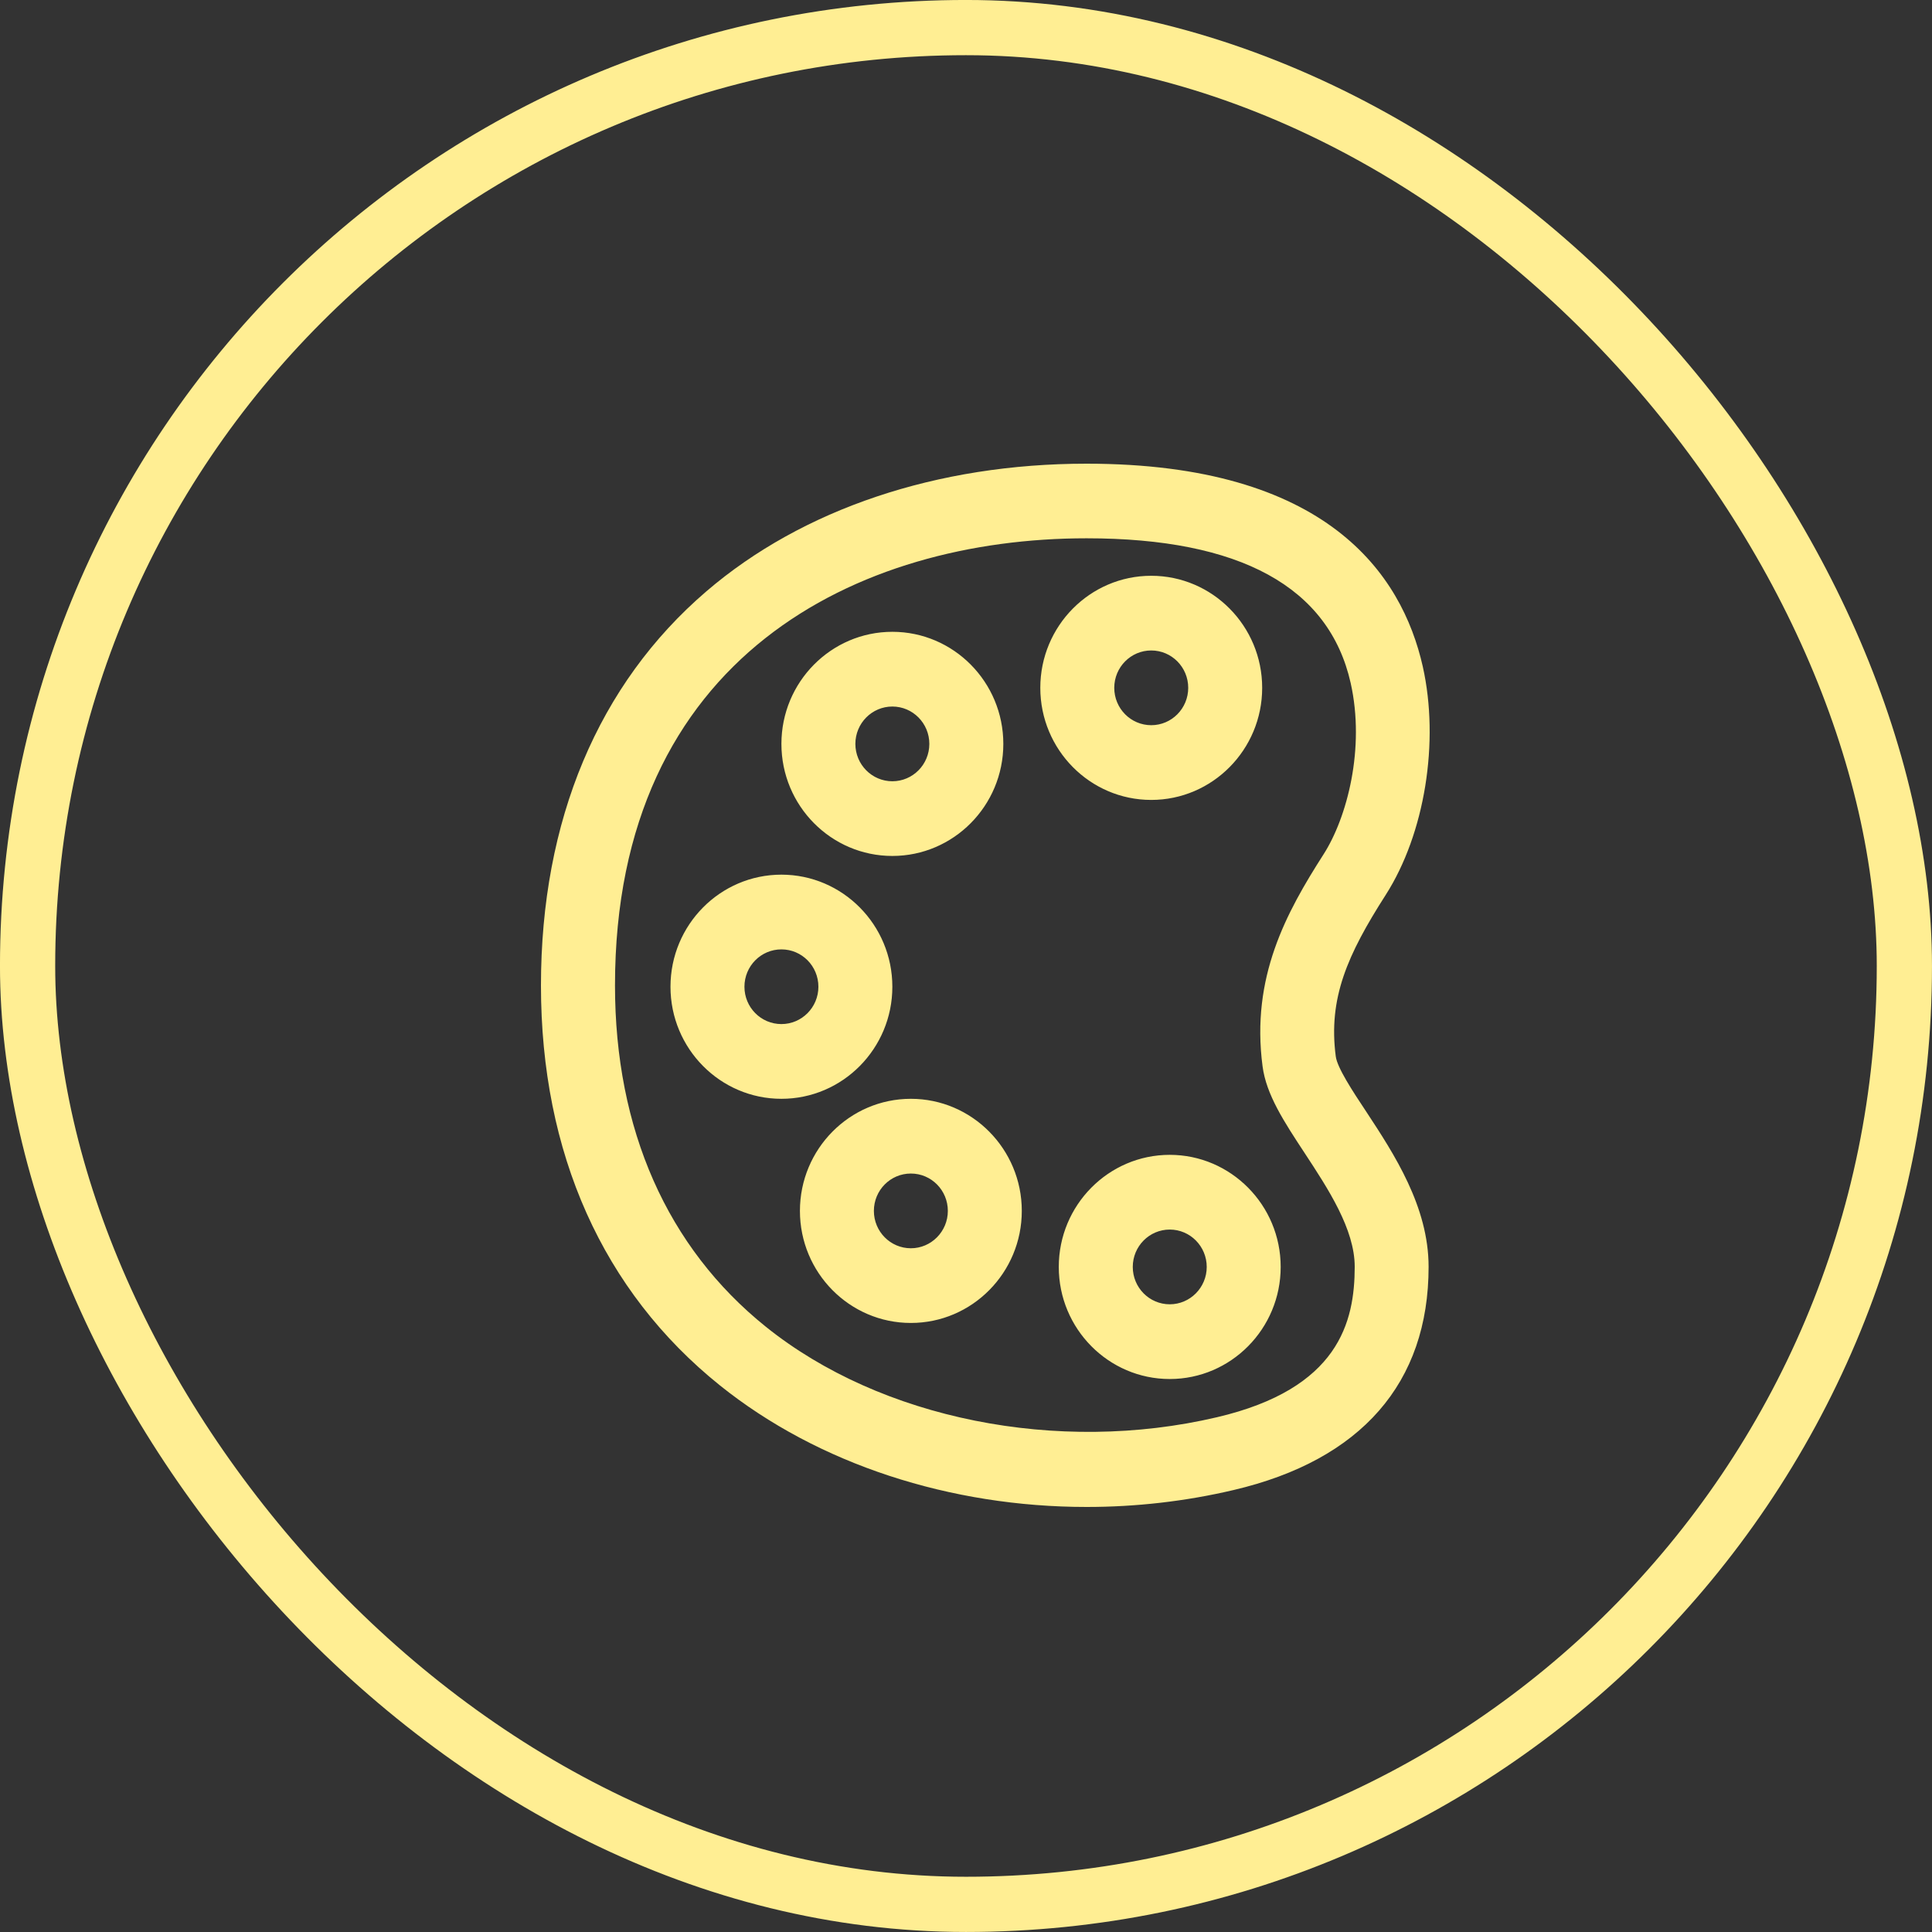 <svg width="50" height="50" viewBox="0 0 50 50" fill="none" xmlns="http://www.w3.org/2000/svg">
<rect x="0" y="0" width="50" height="50" fill="#333333" stroke="none"/>
<rect x="0.714" y="0.714" width="48.571" height="48.571" rx="24.286" stroke="#FFEE93" stroke-width="1.429"/>
<path d="M34.57 27.342C34.371 25.834 34.871 24.709 35.862 23.16C36.874 21.577 37.259 19.201 36.821 17.248C36.281 14.855 34.335 12 28.119 12C24.258 12 20.766 13.172 18.283 15.302C15.481 17.705 14 21.234 14 25.505C14 29.844 15.601 33.421 18.63 35.853C21.178 37.898 24.605 39 28.124 39C29.392 39 30.67 38.857 31.924 38.562C35.225 37.789 36.972 35.792 36.972 32.785C36.972 31.226 36.077 29.863 35.357 28.768C35.005 28.239 34.608 27.632 34.57 27.342ZM31.49 36.679C27.373 37.644 22.793 36.725 19.821 34.337C17.266 32.285 15.916 29.23 15.916 25.502C15.916 16.972 22.218 13.931 28.119 13.931C32.096 13.931 34.395 15.191 34.955 17.676C35.335 19.373 34.859 21.164 34.254 22.109C33.287 23.62 32.371 25.29 32.675 27.596C32.77 28.328 33.23 29.029 33.763 29.839C34.371 30.765 35.06 31.811 35.06 32.785C35.058 34.212 34.651 35.94 31.49 36.679ZM29.794 20.702C31.378 20.702 32.665 19.401 32.665 17.801C32.665 16.201 31.378 14.901 29.794 14.901C28.21 14.901 26.923 16.201 26.923 17.801C26.923 19.401 28.21 20.702 29.794 20.702ZM29.794 16.834C30.323 16.834 30.751 17.267 30.751 17.801C30.751 18.335 30.323 18.768 29.794 18.768C29.265 18.768 28.837 18.335 28.837 17.801C28.837 17.267 29.265 16.834 29.794 16.834ZM23.094 22.152C24.678 22.152 25.966 20.852 25.966 19.252C25.966 17.651 24.678 16.351 23.094 16.351C21.51 16.351 20.223 17.651 20.223 19.252C20.223 20.852 21.51 22.152 23.094 22.152ZM23.094 18.285C23.623 18.285 24.051 18.718 24.051 19.252C24.051 19.786 23.623 20.219 23.094 20.219C22.566 20.219 22.137 19.786 22.137 19.252C22.137 18.718 22.566 18.285 23.094 18.285ZM23.094 25.537C23.094 23.936 21.807 22.636 20.223 22.636C18.639 22.636 17.352 23.936 17.352 25.537C17.352 27.137 18.639 28.437 20.223 28.437C21.807 28.437 23.094 27.137 23.094 25.537ZM20.223 26.503C19.694 26.503 19.266 26.071 19.266 25.537C19.266 25.002 19.694 24.57 20.223 24.57C20.752 24.57 21.18 25.002 21.18 25.537C21.18 26.071 20.75 26.503 20.223 26.503ZM23.573 28.437C21.989 28.437 20.702 29.738 20.702 31.338C20.702 32.938 21.989 34.238 23.573 34.238C25.157 34.238 26.444 32.938 26.444 31.338C26.444 29.738 25.155 28.437 23.573 28.437ZM23.573 32.305C23.044 32.305 22.616 31.872 22.616 31.338C22.616 30.803 23.044 30.371 23.573 30.371C24.102 30.371 24.53 30.803 24.53 31.338C24.53 31.872 24.099 32.305 23.573 32.305ZM30.273 29.887C28.689 29.887 27.401 31.188 27.401 32.788C27.401 34.388 28.689 35.689 30.273 35.689C31.857 35.689 33.144 34.388 33.144 32.788C33.144 31.188 31.854 29.887 30.273 29.887ZM30.273 33.755C29.744 33.755 29.316 33.322 29.316 32.788C29.316 32.254 29.744 31.821 30.273 31.821C30.801 31.821 31.23 32.254 31.23 32.788C31.23 33.322 30.799 33.755 30.273 33.755Z" fill="#FFEE93"/>
</svg>

